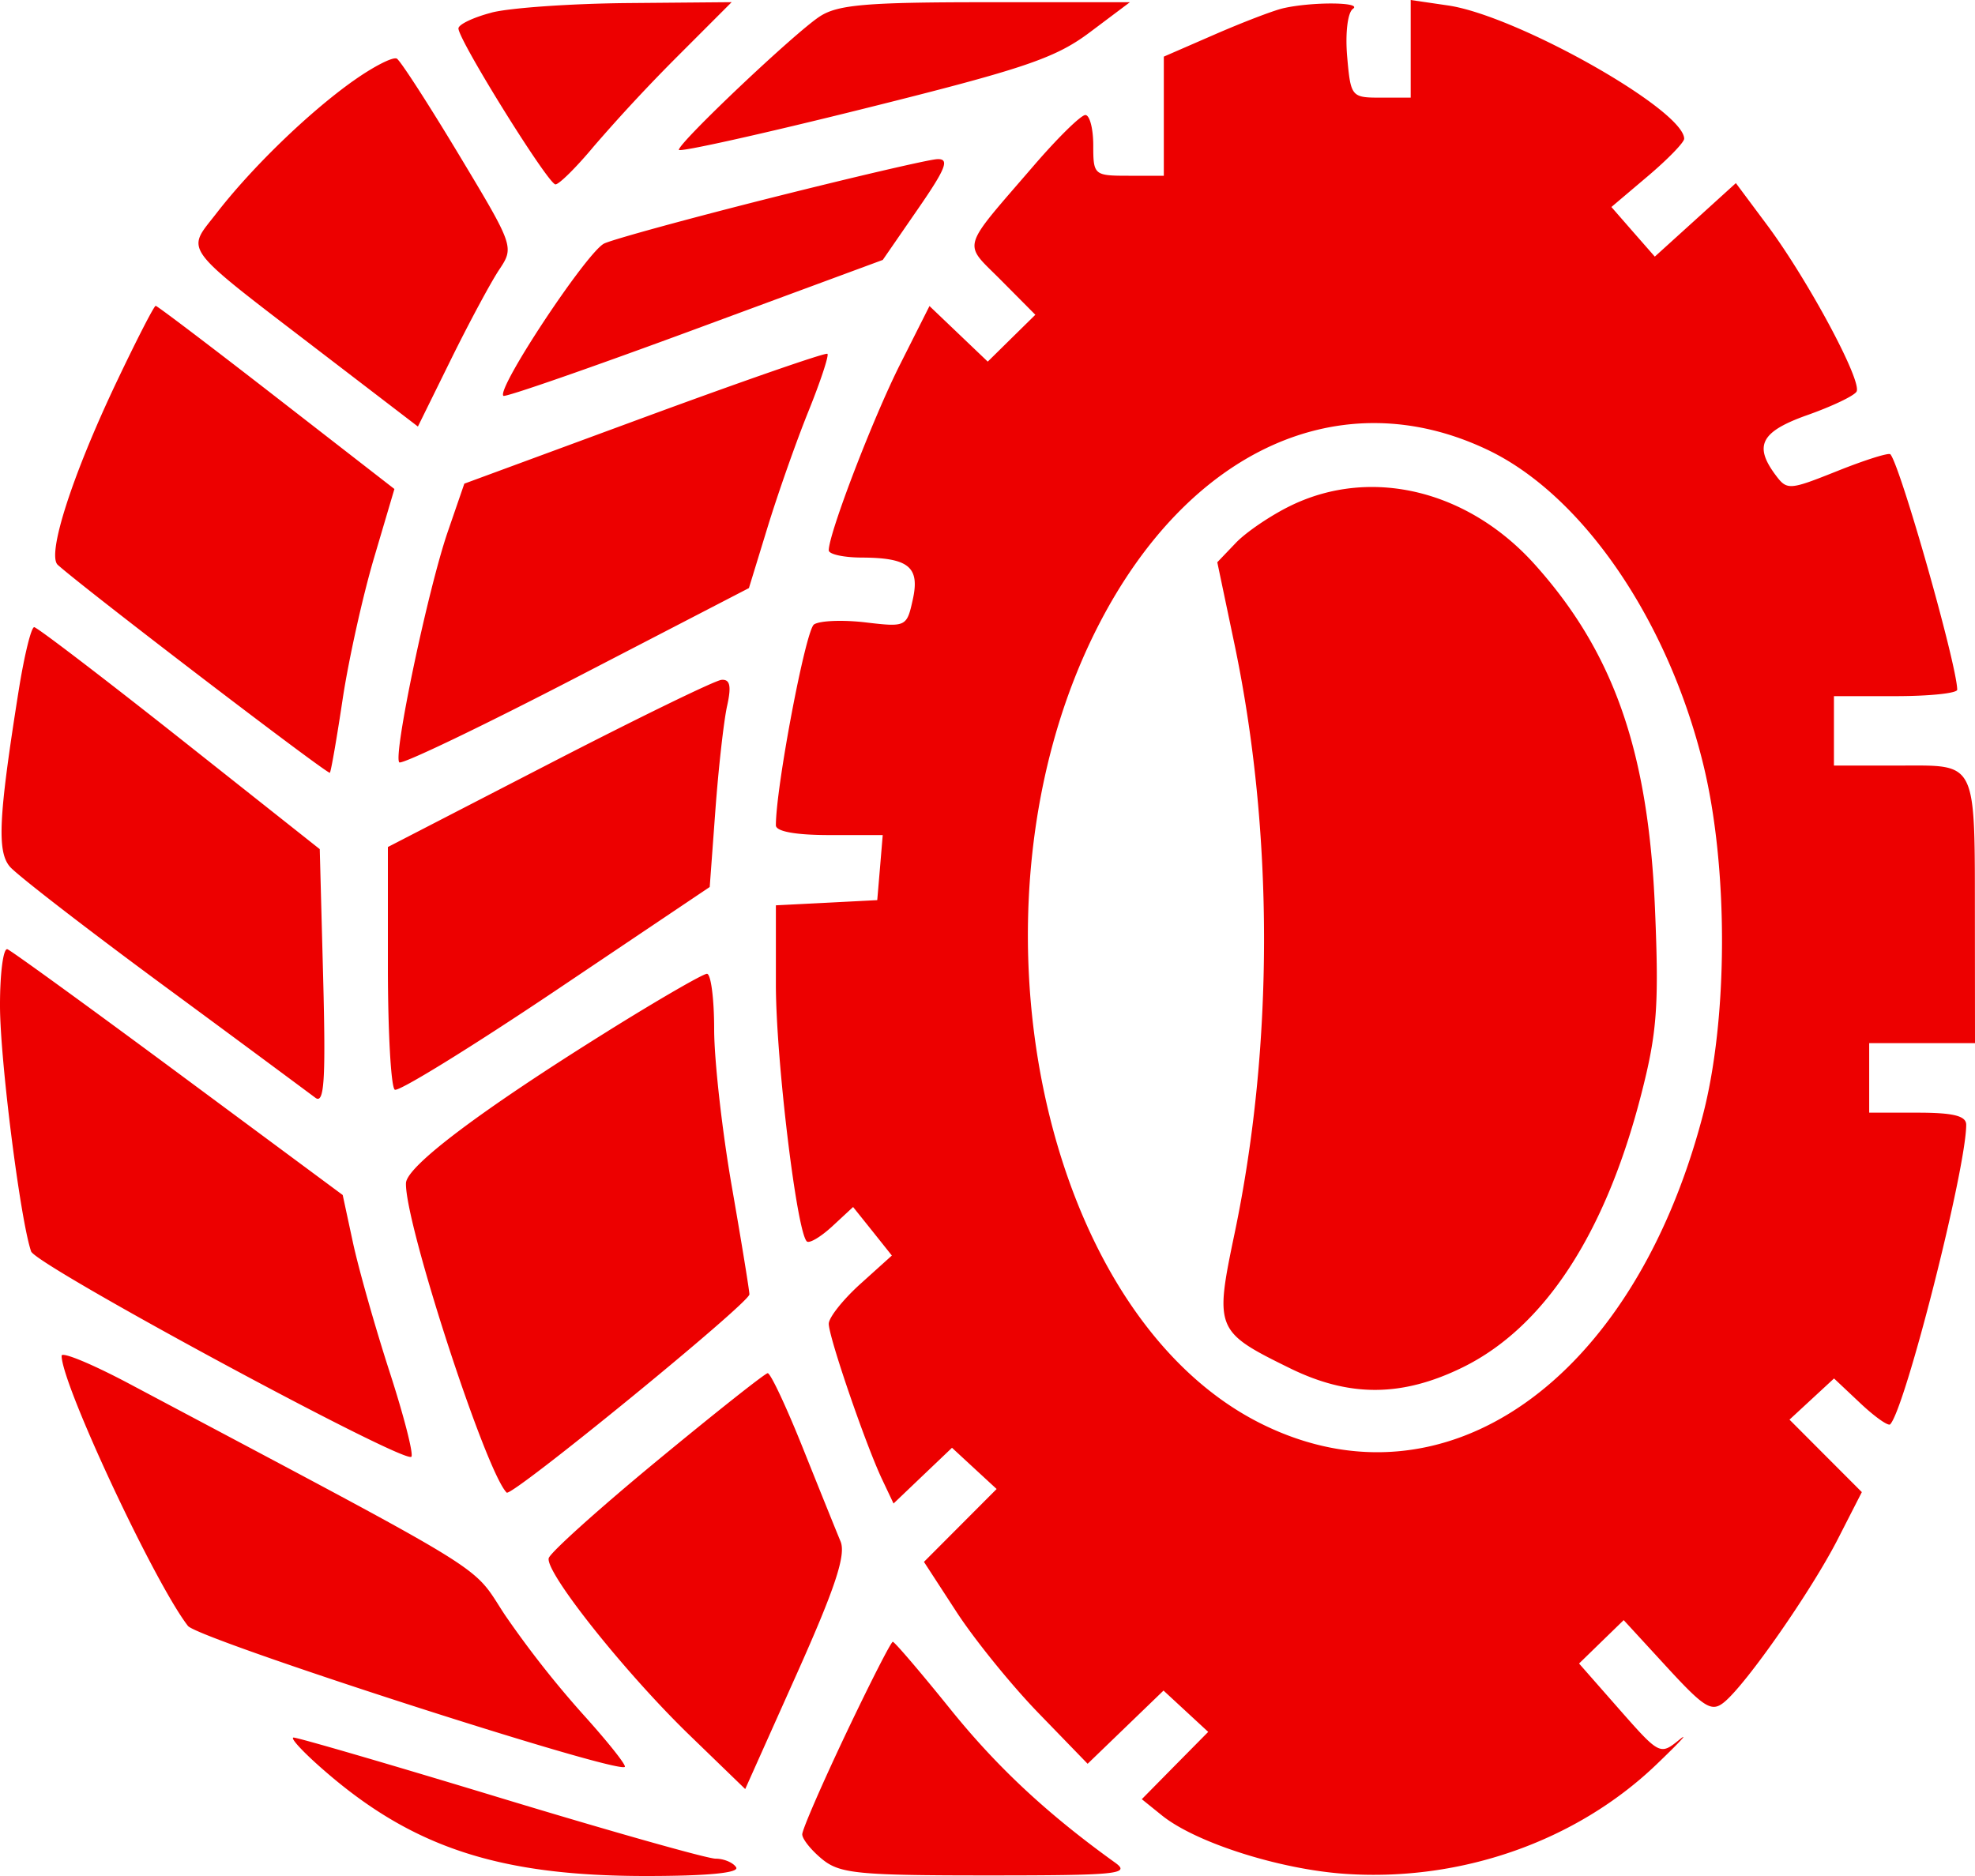 <svg width="40" height="38" fill="none" xmlns="http://www.w3.org/2000/svg"><path fill-rule="evenodd" clip-rule="evenodd" d="M9.955.256c-.369.096-.67.24-.67.32 0 .236 1.818 3.159 1.965 3.159.074 0 .424-.347.776-.77a34.728 34.728 0 0 1 1.717-1.845L14.818.044l-2.097.018c-1.153.01-2.398.097-2.766.193Zm6.647.078c-.51.333-2.853 2.552-2.853 2.701 0 .055 1.69-.321 3.757-.836 3.242-.808 3.867-1.02 4.567-1.545l.811-.609h-2.92c-2.411 0-2.998.05-3.362.289Zm9.38-.165c-.197.046-.82.285-1.384.531l-1.027.447V3.56h-.714c-.698 0-.715-.014-.715-.615 0-.338-.072-.615-.16-.615-.09 0-.553.455-1.032 1.01-1.515 1.76-1.455 1.551-.673 2.339l.692.697-.482.474-.482.475-.59-.563-.59-.563-.597 1.185c-.549 1.09-1.443 3.421-1.443 3.763 0 .08.302.146.67.147.953.004 1.18.193 1.03.859-.12.543-.138.551-.956.454-.458-.054-.927-.036-1.043.042-.169.113-.772 3.293-.772 4.069 0 .124.401.197 1.082.197h1.082l-.055.659-.056.659-1.027.053-1.026.052v1.617c.002 1.502.421 4.99.626 5.19.049.049.28-.088.514-.303l.424-.393.393.491.392.492-.639.576c-.351.317-.639.68-.639.806 0 .27.745 2.443 1.081 3.153l.231.488.592-.565.592-.564.452.418.452.417-.736.738-.736.738.662 1.018c.365.56 1.11 1.48 1.658 2.045l.995 1.027.769-.742.768-.741.452.418.453.419-.673.681-.672.682.409.33c.684.55 2.377 1.09 3.703 1.182 2.348.162 4.684-.657 6.308-2.212.47-.45.679-.676.464-.502-.386.313-.4.305-1.21-.615l-.818-.931.452-.44.452-.439.873.95c.763.83.908.919 1.162.712.452-.37 1.771-2.263 2.305-3.31l.483-.945-.733-.734-.732-.734.451-.417.451-.417.533.502c.293.276.565.468.604.427.306-.32 1.54-5.185 1.54-6.069 0-.179-.263-.244-.983-.244h-.982V21.13H40l-.002-2.416c-.004-3.355.067-3.207-1.537-3.207h-1.318v-1.406h1.25c.687 0 1.249-.059 1.247-.131-.01-.52-1.152-4.537-1.354-4.768-.032-.037-.515.115-1.072.338-.983.392-1.02.395-1.257.077-.441-.594-.29-.877.65-1.21.492-.174.939-.386.993-.473.125-.2-.984-2.267-1.812-3.378l-.631-.847-.821.745-.821.744-.44-.502-.439-.503.738-.625c.406-.344.737-.685.736-.759-.012-.588-3.385-2.492-4.78-2.698L28.571 0v1.978h-.607c-.595 0-.608-.017-.68-.835-.04-.47.01-.89.117-.964.203-.139-.835-.146-1.42-.01ZM7.143 1.646C6.24 2.29 5.1 3.395 4.387 4.316c-.621.803-.762.615 2.12 2.825L8.464 8.64l.667-1.354c.367-.745.807-1.564.977-1.82.308-.462.303-.475-.812-2.33-.617-1.026-1.183-1.902-1.258-1.948-.075-.045-.477.16-.894.458Zm8.49 2.357c-1.665.419-3.192.837-3.393.928-.343.156-2.199 2.958-2.044 3.087.04.033 1.784-.574 3.877-1.347l3.806-1.406.71-1.029c.574-.831.648-1.025.39-1.012-.175.009-1.681.36-3.346.779Zm-13.27 3.73c-.903 1.899-1.42 3.509-1.192 3.71.598.53 5.476 4.257 5.51 4.21.024-.031.141-.706.26-1.499.12-.793.404-2.073.632-2.845l.415-1.404L5.599 8.05C4.286 7.03 3.185 6.195 3.153 6.195c-.033 0-.388.692-.79 1.538Zm10.687.72L9.404 9.797l-.333.967c-.402 1.164-1.114 4.55-.984 4.678.05.05 1.665-.724 3.587-1.72l3.494-1.81.378-1.233c.208-.678.579-1.733.826-2.344.246-.61.42-1.136.386-1.168-.034-.032-1.703.547-3.708 1.286Zm17.073.656c1.917.91 3.65 3.431 4.37 6.36.516 2.094.51 5.18-.014 7.156-1.422 5.373-5.23 8.035-8.908 6.227-4.508-2.216-6.22-10.527-3.33-16.173 1.83-3.577 4.92-4.977 7.882-3.57Zm-3.982 1.134c-.403.196-.903.535-1.11.752l-.377.394.349 1.664c.797 3.81.797 8.128 0 11.937-.405 1.936-.385 1.985 1.127 2.727 1.2.588 2.265.582 3.492-.019 1.653-.811 2.891-2.702 3.617-5.527.322-1.251.362-1.797.28-3.756-.133-3.188-.832-5.193-2.431-6.977-1.355-1.512-3.321-1.987-4.947-1.195ZM.381 13.97c-.409 2.57-.444 3.272-.183 3.583.136.162 1.533 1.243 3.105 2.402a830.971 830.971 0 0 1 3.083 2.28c.182.14.213-.345.159-2.432L6.476 17.2 3.64 14.954C2.08 13.72.753 12.707.693 12.704c-.06-.004-.2.566-.312 1.267Zm10.734 1.505-3.259 1.682v2.416c0 1.328.063 2.453.14 2.5.077.047 1.544-.858 3.26-2.01l3.118-2.096.115-1.559c.063-.857.17-1.806.237-2.108.09-.405.06-.544-.114-.529-.13.011-1.704.778-3.497 1.704ZM0 20.37c0 1.094.411 4.341.63 4.978.095.28 7.551 4.308 7.701 4.16.049-.047-.15-.825-.443-1.728-.292-.902-.624-2.076-.739-2.607l-.208-.967-3.32-2.46C1.795 20.393.233 19.26.151 19.228c-.084-.033-.152.481-.151 1.142Zm12.31.517c-2.572 1.603-4.079 2.738-4.088 3.08-.023.81 1.618 5.852 2.04 6.267.098.096 4.916-3.839 4.916-4.016 0-.072-.16-1.057-.357-2.188-.197-1.13-.357-2.561-.357-3.18 0-.619-.066-1.125-.146-1.125-.08 0-.984.523-2.009 1.162ZM1.248 27.462c0 .576 1.882 4.6 2.558 5.472.206.265 8.683 3.002 8.848 2.856.036-.032-.35-.516-.857-1.077a20.143 20.143 0 0 1-1.572-2.003c-.7-1.062-.102-.694-7.59-4.672-.763-.406-1.387-.665-1.387-.576Zm12.054 2.132c-1.179.973-2.164 1.86-2.189 1.969-.067.292 1.544 2.317 2.848 3.58l1.132 1.096 1.041-2.326c.781-1.746 1.003-2.417.89-2.69-.083-.199-.426-1.049-.762-1.888-.336-.84-.657-1.523-.714-1.52-.057.005-1.067.805-2.246 1.779Zm3.83 5.525c-.486 1.025-.884 1.941-.884 2.037 0 .095.181.321.402.502.358.294.728.33 3.349.33 2.627 0 2.907-.027 2.589-.256-1.378-.99-2.393-1.936-3.343-3.115-.603-.748-1.127-1.361-1.163-1.361-.036 0-.463.838-.95 1.863Zm-10.535.771C8.377 37.43 10.134 38 13.082 38c1.246 0 1.898-.063 1.827-.176-.06-.096-.248-.175-.415-.175-.168 0-2.128-.554-4.356-1.23-2.228-.677-4.115-1.227-4.193-1.223-.079.004.214.317.652.694Z" fill="#ED0000"/></svg>